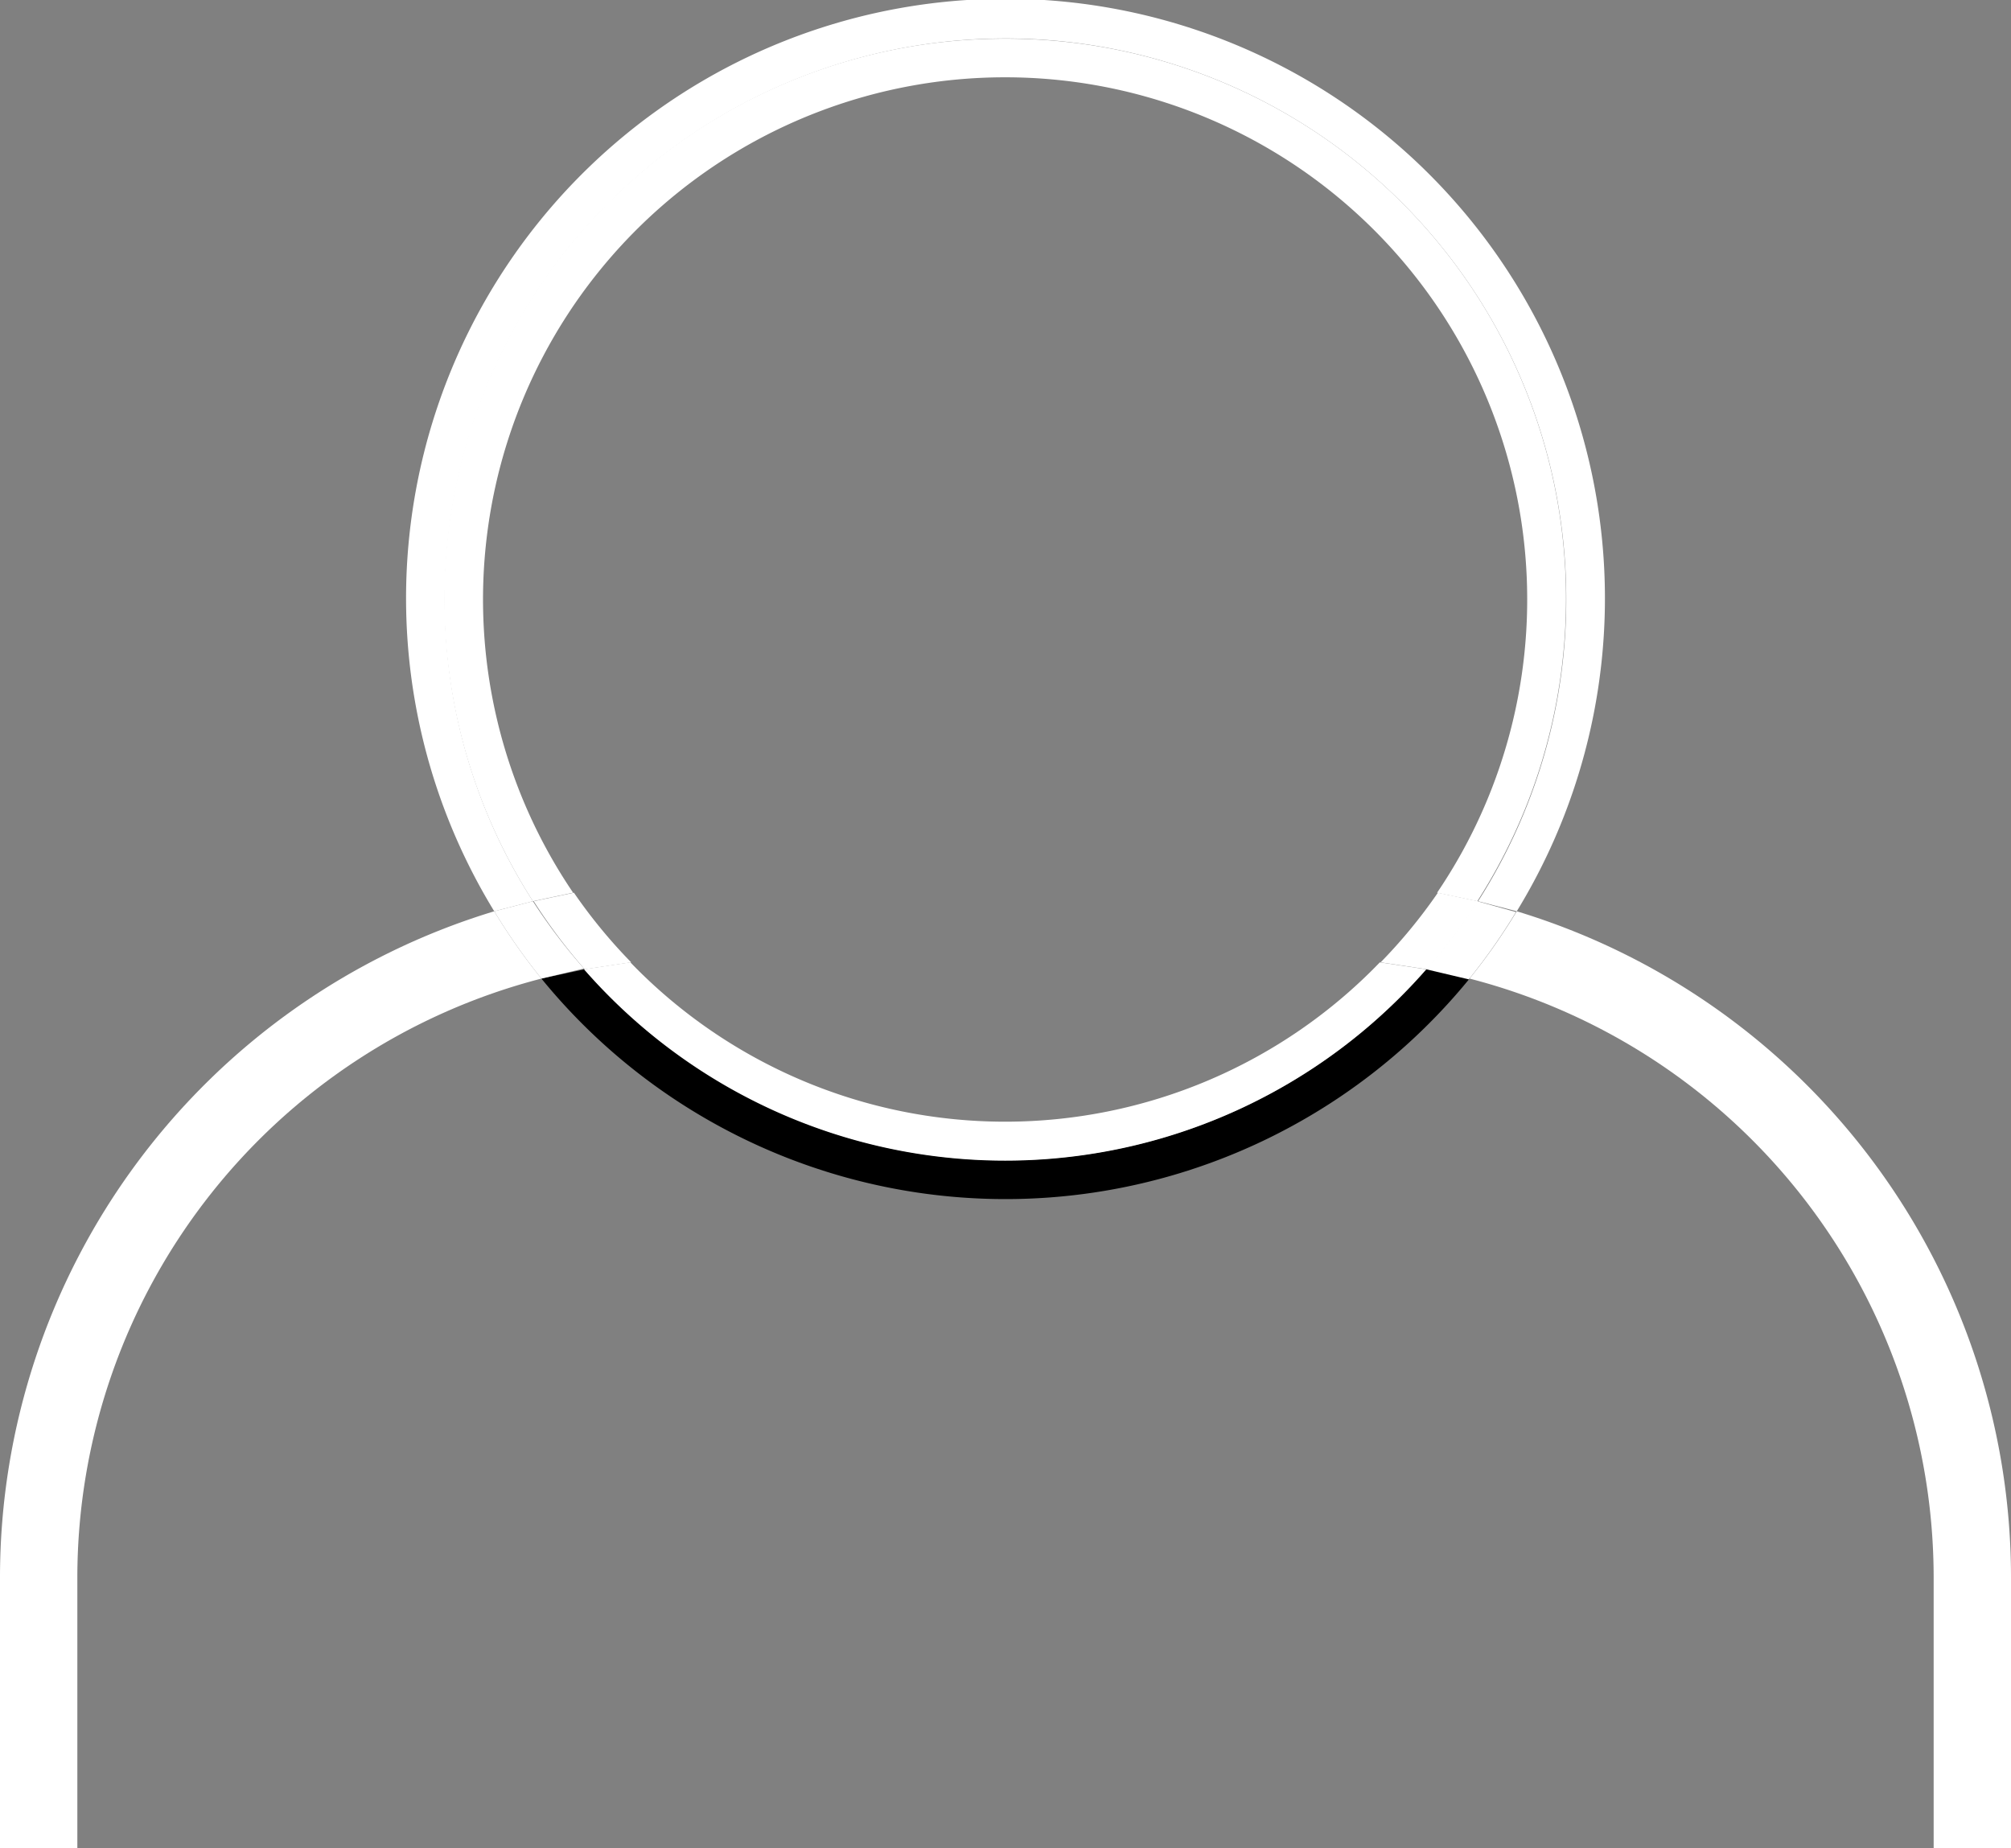 <svg id="Isolation_Mode" data-name="Isolation Mode" xmlns="http://www.w3.org/2000/svg" viewBox="0 0 26 23.89"><rect x="0" y="0" width="26" height="23.89" fill="#808080" stroke="none"/><style type="text/css">
	.st0{fill:#fff;}
</style><title>login-icon</title>
<path class="st0" d="M0,20.39v3.5H1v-3.5a8,8,0,0,1,6-7.74,7.78,7.78,0,0,1-.61-.87A9,9,0,0,0,0,20.39Z"/><path class="st0" d="M19.61,11.78a7.79,7.79,0,0,1-.61.87,8,8,0,0,1,6,7.74v3.5h1v-3.5A9,9,0,0,0,19.61,11.78Z"/><path d="M13,15a7.23,7.23,0,0,1-5.44-2.47L7,12.65a7.74,7.74,0,0,0,12,0l-.55-.13A7.23,7.23,0,0,1,13,15Z"/><path class="st0" d="M5.75,7.75a7.25,7.25,0,1,1,13.36,3.9l.5.13a7.75,7.75,0,1,0-13.22,0l.5-.13A7.21,7.21,0,0,1,5.75,7.75Z"/><path class="st0" d="M19.1,11.65a7.26,7.26,0,0,1-.66.88l.55.13a7.79,7.79,0,0,0,.61-.87Z"/><path class="st0" d="M6.89,11.65l-.5.13a7.78,7.78,0,0,0,.61.87l.55-.13A7.26,7.26,0,0,1,6.89,11.65Z"/><path class="st0" d="M13,.5A7.24,7.24,0,0,0,6.89,11.65l.52-.11a6.75,6.75,0,1,1,11.17,0l.52.11A7.24,7.24,0,0,0,13,.5Z"/><path class="st0" d="M13,14.5a6.73,6.73,0,0,1-4.85-2.06l-.6.09a7.23,7.23,0,0,0,10.89,0l-.6-.09A6.73,6.73,0,0,1,13,14.5Z"/><path class="st0" d="M7.42,11.54l-.52.11a7.26,7.26,0,0,0,.66.88l.6-.09A6.79,6.79,0,0,1,7.42,11.54Z"/><path class="st0" d="M17.85,12.44l.6.09a7.26,7.26,0,0,0,.66-.88l-.52-.11A6.79,6.79,0,0,1,17.85,12.44Z"/></svg>